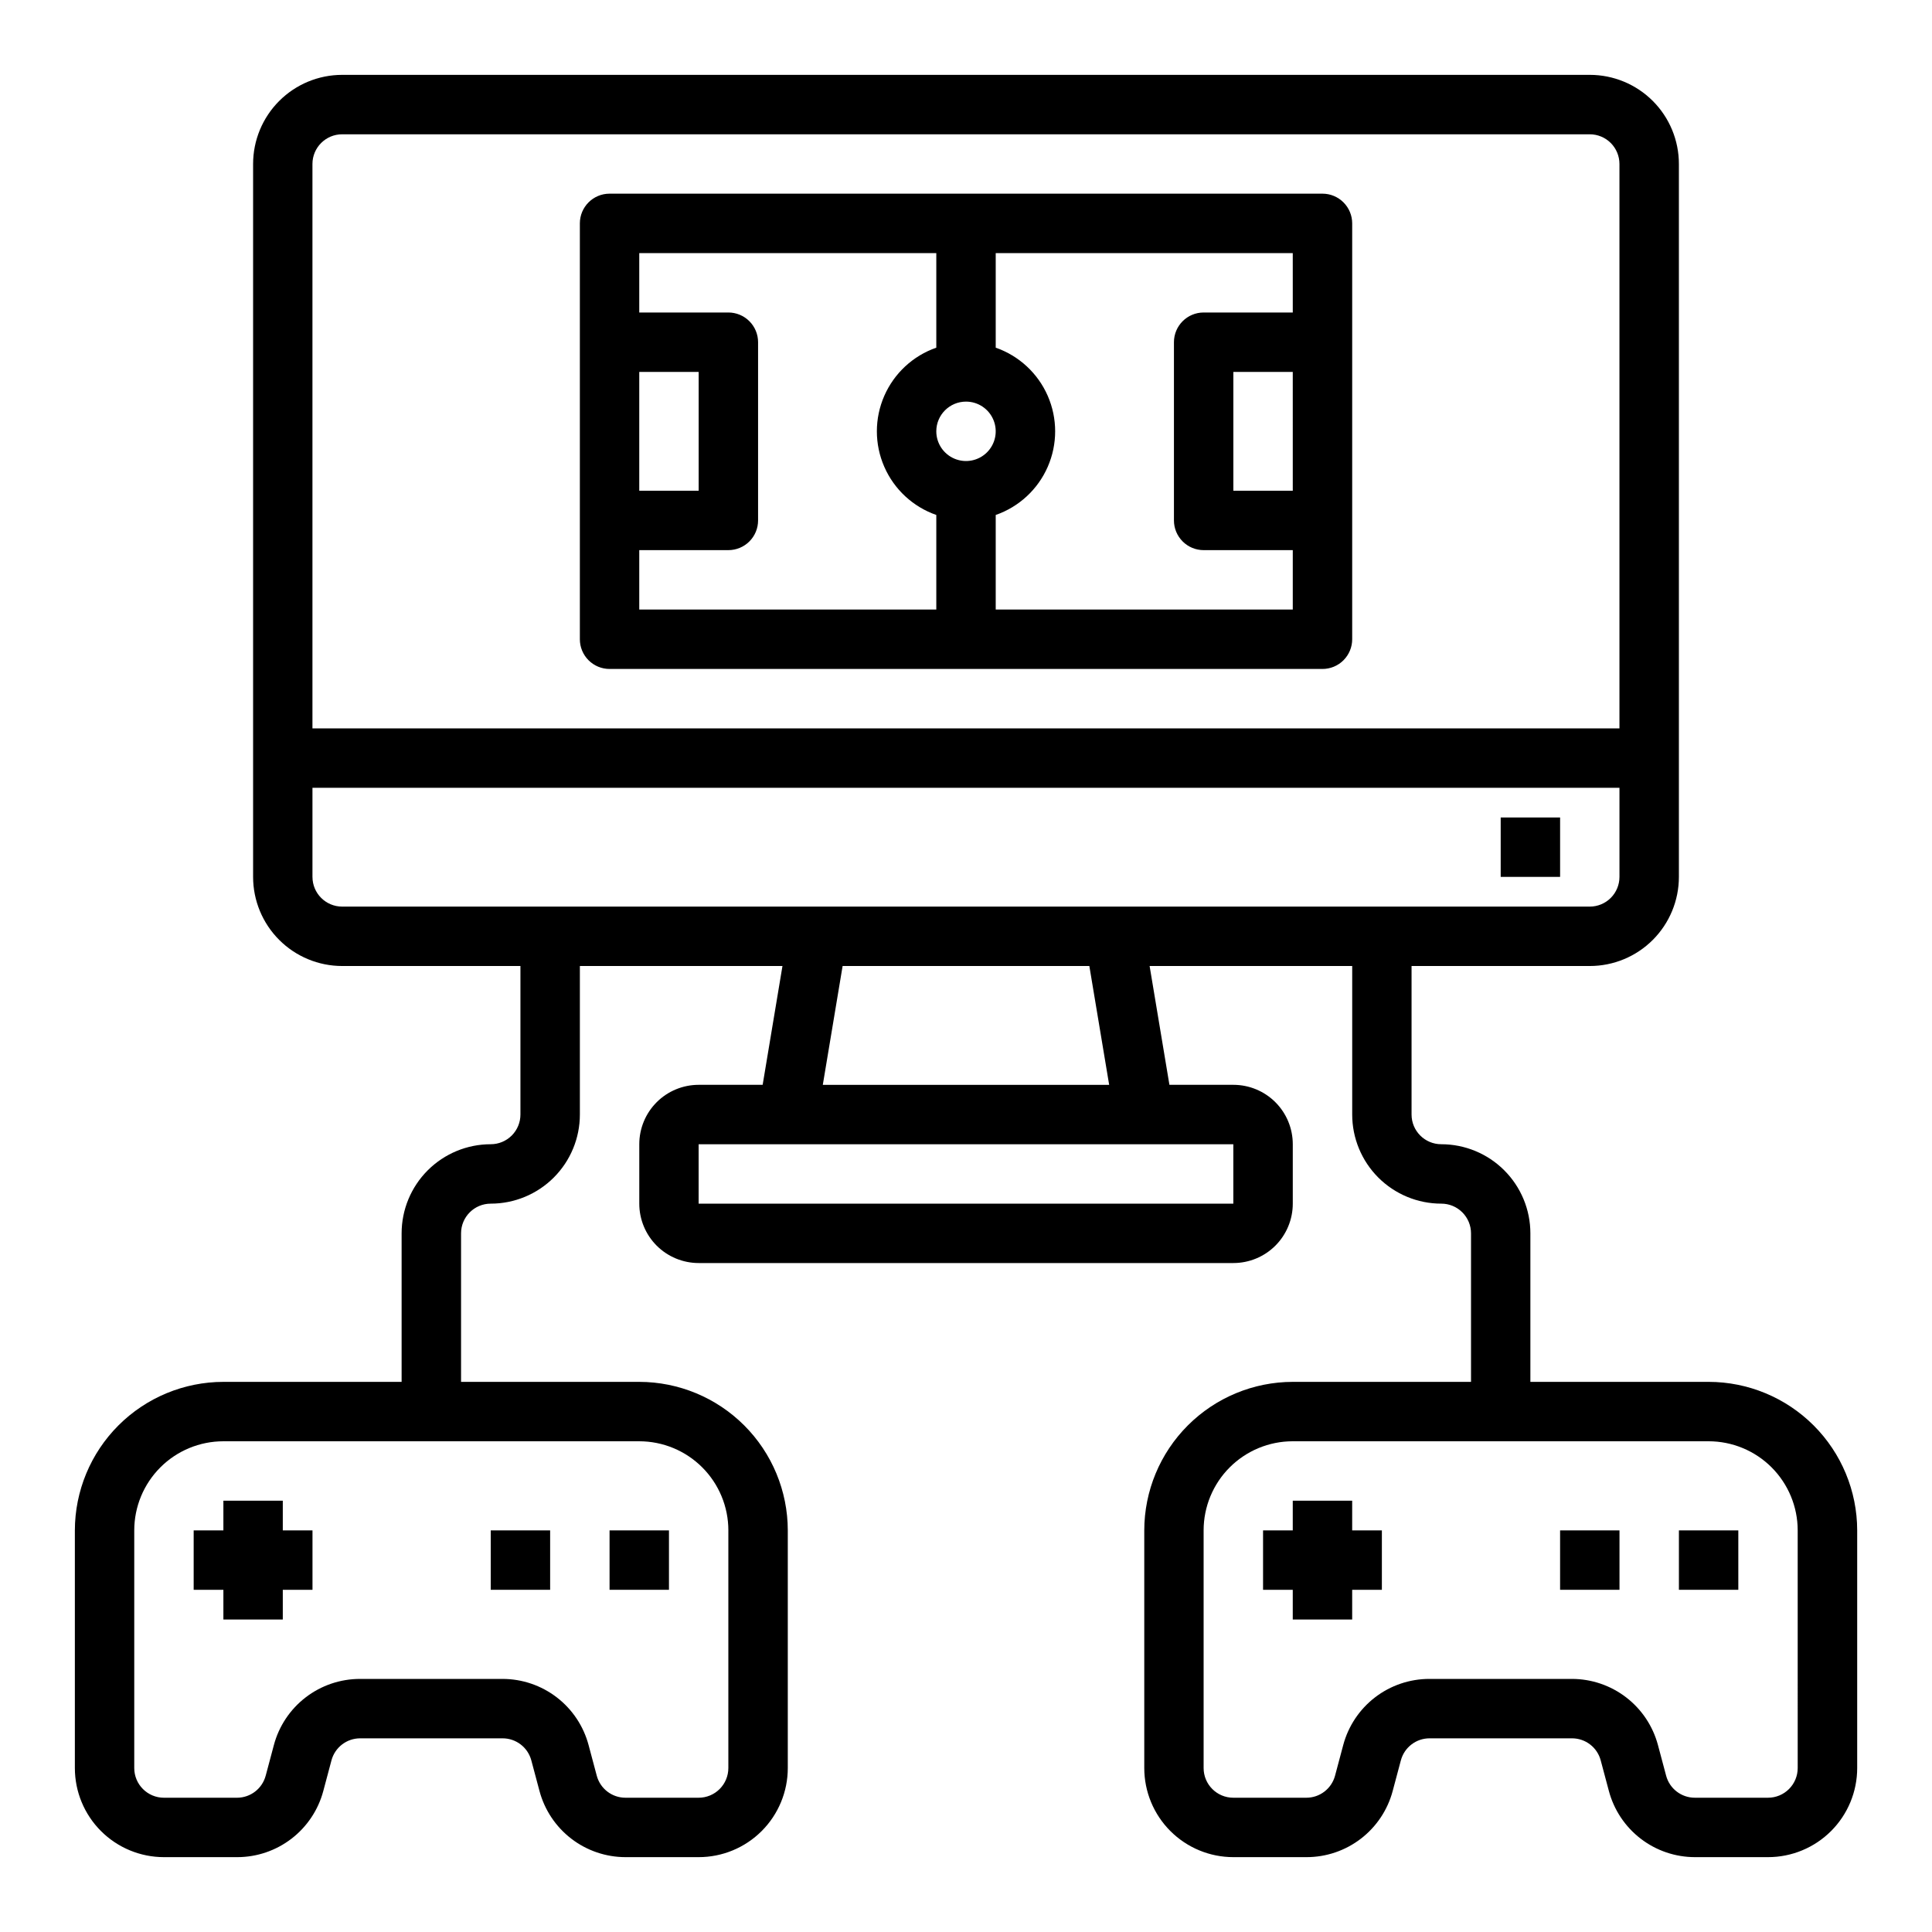 <?xml version="1.0" encoding="UTF-8"?>
<!-- Uploaded to: SVG Repo, www.svgrepo.com, Generator: SVG Repo Mixer Tools -->
<svg fill="#000000" width="800px" height="800px" version="1.1" viewBox="144 144 512 512" xmlns="http://www.w3.org/2000/svg">
 <g>
  <path d="m203.2 541.7v7.871h-7.875v15.746h7.875v7.871h15.742v-7.871h7.871v-15.746h-7.871v-7.871z"/>
  <path d="m305.54 549.57h15.742v15.742h-15.742z"/>
  <path d="m274.05 549.57h15.742v15.742h-15.742z"/>
  <path d="m596.8 510.21h-47.234v-39.359c0-6.266-2.488-12.27-6.918-16.699-4.426-4.43-10.434-6.918-16.699-6.918-4.348 0-7.871-3.523-7.871-7.871v-39.359h47.234c6.262 0 12.27-2.488 16.699-6.918 4.426-4.43 6.914-10.438 6.914-16.699v-188.93c0-6.262-2.488-12.27-6.914-16.699-4.43-4.43-10.438-6.918-16.699-6.918h-330.62c-6.266 0-12.273 2.488-16.699 6.918-4.43 4.43-6.918 10.438-6.918 16.699v188.93c0 6.262 2.488 12.27 6.918 16.699 4.426 4.43 10.434 6.918 16.699 6.918h47.23v39.359c0 2.086-0.828 4.09-2.305 5.566-1.477 1.477-3.481 2.305-5.566 2.305-6.266 0-12.27 2.488-16.699 6.918-4.43 4.43-6.918 10.434-6.918 16.699v39.359h-47.23c-10.438 0.012-20.441 4.164-27.82 11.543s-11.527 17.383-11.543 27.816v62.977c0 6.262 2.488 12.27 6.918 16.699 4.43 4.43 10.438 6.918 16.699 6.918h19.391c5.203 0 10.266-1.715 14.395-4.887 4.125-3.172 7.094-7.617 8.434-12.645l2.164-8.109c0.914-3.438 4.019-5.832 7.574-5.848h37.785c3.566 0 6.688 2.402 7.606 5.848l2.164 8.109c1.34 5.023 4.301 9.465 8.422 12.637 4.121 3.168 9.176 4.891 14.375 4.894h19.387c6.266 0 12.273-2.488 16.699-6.918 4.43-4.43 6.918-10.438 6.918-16.699v-62.977c-0.012-10.434-4.164-20.438-11.543-27.816s-17.383-11.531-27.816-11.543h-47.23v-39.359c0-4.348 3.523-7.871 7.871-7.871 6.262 0 12.27-2.488 16.699-6.918 4.43-4.43 6.918-10.438 6.918-16.699v-39.359h53.688l-5.25 31.488h-16.953c-4.172 0-8.18 1.656-11.133 4.609-2.949 2.953-4.609 6.957-4.609 11.133v15.746c0 4.172 1.66 8.18 4.609 11.133 2.953 2.949 6.961 4.609 11.133 4.609h141.7c4.176 0 8.18-1.66 11.133-4.609 2.953-2.953 4.609-6.961 4.609-11.133v-15.746c0-4.176-1.656-8.18-4.609-11.133s-6.957-4.609-11.133-4.609h-16.949l-5.25-31.488h53.688v39.359c0 6.262 2.488 12.27 6.914 16.699 4.43 4.43 10.438 6.918 16.699 6.918 2.09 0 4.09 0.828 5.566 2.305s2.309 3.477 2.309 5.566v39.359h-47.234c-10.434 0.012-20.438 4.164-27.816 11.543-7.379 7.379-11.531 17.383-11.543 27.816v62.977c0 6.262 2.488 12.27 6.918 16.699 4.43 4.43 10.434 6.918 16.699 6.918h19.391-0.004c5.207 0 10.266-1.715 14.395-4.887 4.129-3.172 7.094-7.617 8.434-12.645l2.164-8.109h0.004c0.914-3.438 4.016-5.832 7.57-5.848h37.785c3.57 0 6.691 2.402 7.606 5.848l2.164 8.109c1.34 5.023 4.301 9.465 8.426 12.637 4.121 3.168 9.172 4.891 14.375 4.894h19.387c6.262 0 12.27-2.488 16.699-6.918 4.43-4.43 6.918-10.438 6.918-16.699v-62.977c-0.012-10.434-4.164-20.438-11.543-27.816-7.379-7.379-17.383-11.531-27.816-11.543zm-259.78 39.359v62.977c0 2.09-0.832 4.09-2.309 5.566-1.473 1.477-3.477 2.305-5.566 2.305h-19.387c-3.57 0.004-6.695-2.398-7.613-5.848l-2.164-8.109c-1.34-5.023-4.301-9.461-8.418-12.633-4.121-3.168-9.172-4.891-14.371-4.898h-37.785c-5.207 0-10.266 1.715-14.395 4.887s-7.094 7.617-8.434 12.645l-2.164 8.109h-0.004c-0.914 3.438-4.016 5.832-7.57 5.848h-19.391c-4.348 0-7.871-3.523-7.871-7.871v-62.977c0-6.262 2.488-12.27 6.918-16.699 4.426-4.43 10.434-6.918 16.699-6.918h110.21c6.262 0 12.27 2.488 16.699 6.918 4.43 4.43 6.918 10.438 6.918 16.699zm-102.34-369.98h330.62c2.086 0 4.09 0.828 5.566 2.305 1.477 1.477 2.305 3.481 2.305 5.566v149.57h-346.37v-149.57c0-4.348 3.527-7.871 7.875-7.871zm-7.875 196.8v-23.617h346.37v23.617c0 2.086-0.828 4.09-2.305 5.566-1.477 1.477-3.481 2.305-5.566 2.305h-330.62c-4.348 0-7.875-3.523-7.875-7.871zm244.04 86.594h-141.7v-15.746h141.7zm-32.906-31.488h-75.887l5.25-31.488h65.387zm182.47 181.05c0 2.09-0.828 4.09-2.305 5.566s-3.477 2.305-5.566 2.305h-19.387c-3.57 0.004-6.695-2.398-7.613-5.848l-2.164-8.109c-1.34-5.023-4.301-9.461-8.422-12.633-4.121-3.168-9.172-4.891-14.371-4.898h-37.785c-5.203 0-10.266 1.715-14.395 4.887-4.125 3.172-7.094 7.617-8.434 12.645l-2.164 8.109c-0.918 3.449-4.043 5.852-7.613 5.848h-19.348c-4.348 0-7.871-3.523-7.871-7.871v-62.977c0-6.262 2.484-12.27 6.914-16.699 4.43-4.43 10.438-6.918 16.699-6.918h110.21c6.262 0 12.27 2.488 16.699 6.918 4.426 4.43 6.914 10.438 6.914 16.699z"/>
  <path d="m502.34 541.7h-15.746v7.871h-7.871v15.746h7.871v7.871h15.746v-7.871h7.871v-15.746h-7.871z"/>
  <path d="m588.93 549.57h15.742v15.742h-15.742z"/>
  <path d="m557.44 549.57h15.742v15.742h-15.742z"/>
  <path d="m541.7 360.64h15.742v15.742h-15.742z"/>
  <path d="m305.54 321.28h188.93c2.09 0 4.094-0.828 5.566-2.305 1.477-1.477 2.309-3.481 2.309-5.566v-110.21c0-2.09-0.832-4.09-2.309-5.566-1.473-1.477-3.477-2.309-5.566-2.309h-188.93c-4.348 0-7.871 3.527-7.871 7.875v110.21c0 2.086 0.828 4.09 2.305 5.566 1.477 1.477 3.477 2.305 5.566 2.305zm94.465-70.848c3.184 0 6.055 1.918 7.269 4.859 1.219 2.941 0.547 6.328-1.703 8.578-2.254 2.254-5.641 2.926-8.582 1.707s-4.859-4.09-4.859-7.273c0-4.348 3.527-7.871 7.875-7.871zm86.594 23.617h-15.746v-31.488h15.742zm0-47.23-23.617-0.004c-4.348 0-7.875 3.527-7.875 7.875v47.23c0 2.09 0.832 4.09 2.309 5.566 1.473 1.477 3.477 2.305 5.566 2.305h23.617v15.742l-78.723 0.004v-25.066c6.172-2.148 11.172-6.777 13.789-12.77 2.617-5.992 2.617-12.805 0-18.793-2.617-5.992-7.617-10.621-13.789-12.773v-25.062h78.719zm-94.469-15.746v25.066-0.004c-6.172 2.152-11.168 6.781-13.785 12.773-2.621 5.988-2.621 12.801 0 18.793 2.617 5.992 7.613 10.621 13.785 12.77v25.066h-78.719v-15.746h23.617c2.086 0 4.09-0.828 5.566-2.305 1.477-1.477 2.305-3.477 2.305-5.566v-47.23c0-2.09-0.828-4.09-2.305-5.566-1.477-1.477-3.481-2.309-5.566-2.309h-23.617v-15.742zm-78.719 62.977v-31.488h15.742v31.488z"/>
 </g>
</svg>